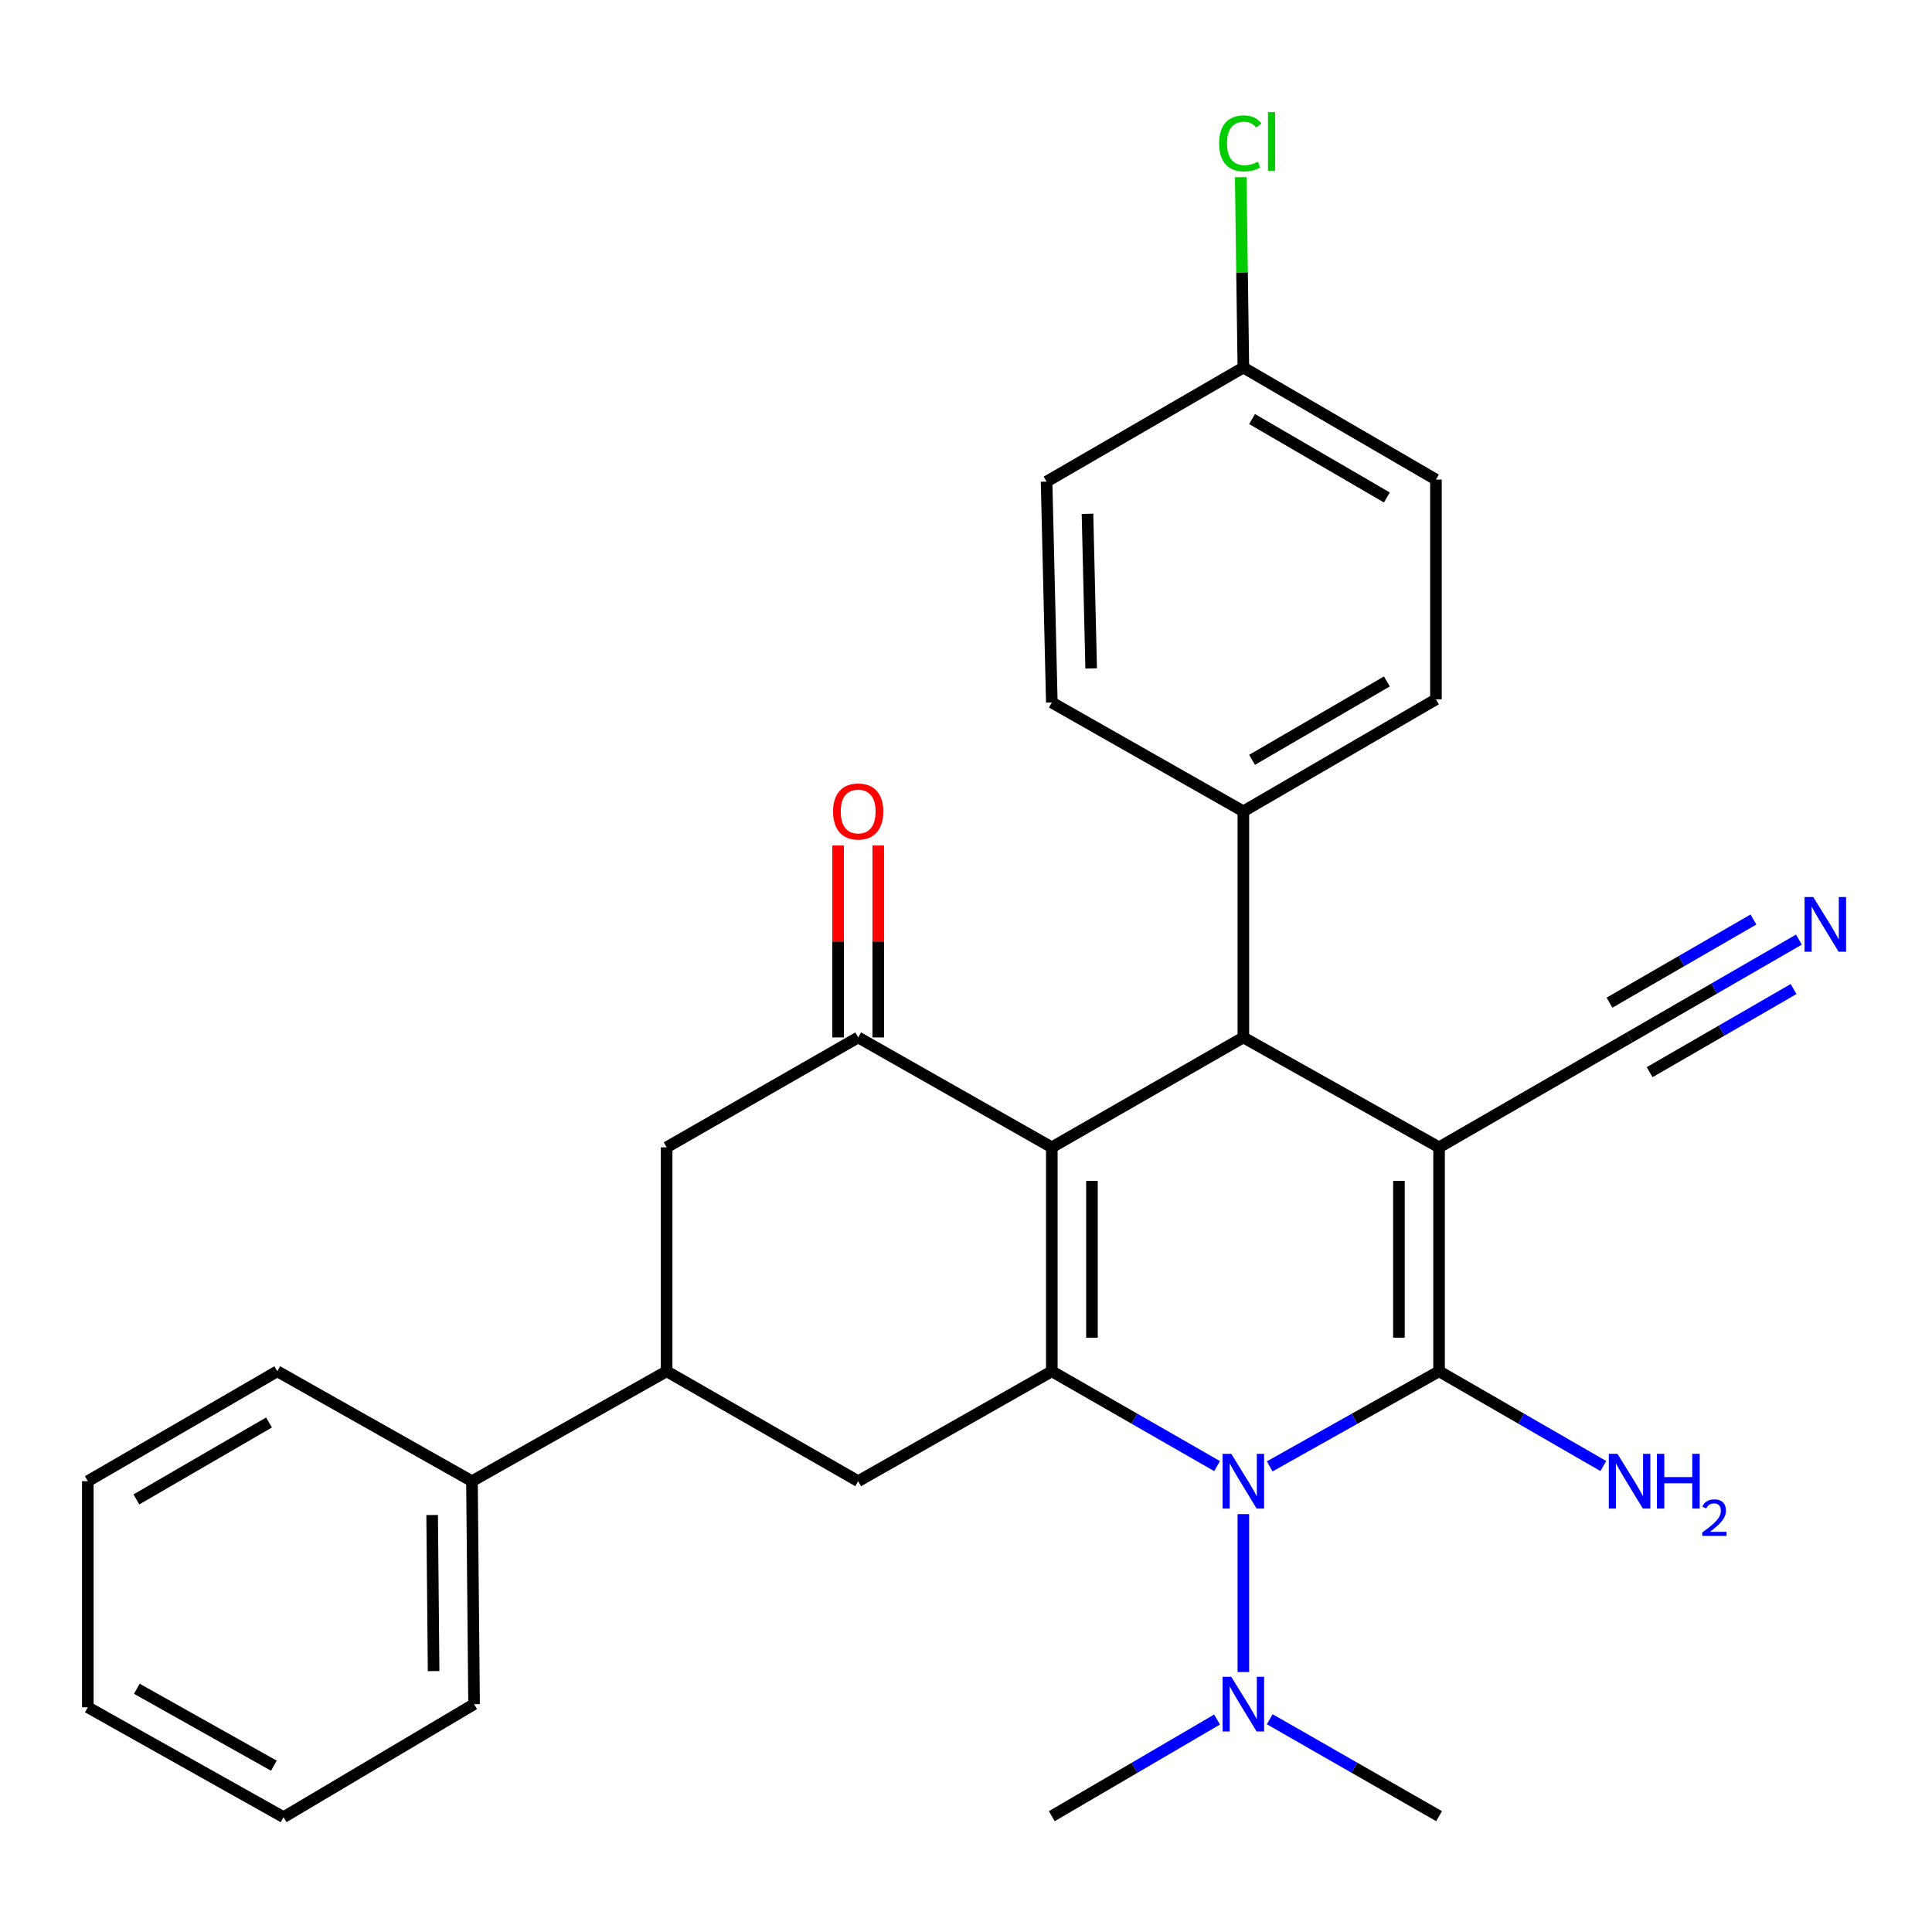 <?xml version='1.0' encoding='iso-8859-1'?>
<svg version='1.1' baseProfile='full'
              xmlns='http://www.w3.org/2000/svg'
                      xmlns:rdkit='http://www.rdkit.org/xml'
                      xmlns:xlink='http://www.w3.org/1999/xlink'
                  xml:space='preserve'
width='1000px' height='1000px' viewBox='0 0 1000 1000'>
<!-- END OF HEADER -->
<rect style='opacity:1.0;fill:#FFFFFF;stroke:none' width='1000' height='1000' x='0' y='0'> </rect>
<path class='bond-1' d='M 744.86,593.852 L 744.86,709.777' style='fill:none;fill-rule:evenodd;stroke:#000000;stroke-width:6px;stroke-linecap:butt;stroke-linejoin:miter;stroke-opacity:1' />
<path class='bond-1' d='M 724.083,611.24 L 724.083,692.388' style='fill:none;fill-rule:evenodd;stroke:#000000;stroke-width:6px;stroke-linecap:butt;stroke-linejoin:miter;stroke-opacity:1' />
<path class='bond-4' d='M 744.86,593.852 L 643.56,536.968' style='fill:none;fill-rule:evenodd;stroke:#000000;stroke-width:6px;stroke-linecap:butt;stroke-linejoin:miter;stroke-opacity:1' />
<path class='bond-7' d='M 744.86,593.852 L 843.46,536.968' style='fill:none;fill-rule:evenodd;stroke:#000000;stroke-width:6px;stroke-linecap:butt;stroke-linejoin:miter;stroke-opacity:1' />
<path class='bond-0' d='M 544.418,593.852 L 643.56,536.968' style='fill:none;fill-rule:evenodd;stroke:#000000;stroke-width:6px;stroke-linecap:butt;stroke-linejoin:miter;stroke-opacity:1' />
<path class='bond-2' d='M 544.418,593.852 L 544.418,709.777' style='fill:none;fill-rule:evenodd;stroke:#000000;stroke-width:6px;stroke-linecap:butt;stroke-linejoin:miter;stroke-opacity:1' />
<path class='bond-2' d='M 565.196,611.24 L 565.196,692.388' style='fill:none;fill-rule:evenodd;stroke:#000000;stroke-width:6px;stroke-linecap:butt;stroke-linejoin:miter;stroke-opacity:1' />
<path class='bond-5' d='M 544.418,593.852 L 444.192,536.968' style='fill:none;fill-rule:evenodd;stroke:#000000;stroke-width:6px;stroke-linecap:butt;stroke-linejoin:miter;stroke-opacity:1' />
<path class='bond-3' d='M 744.86,709.777 L 701.032,734.388' style='fill:none;fill-rule:evenodd;stroke:#000000;stroke-width:6px;stroke-linecap:butt;stroke-linejoin:miter;stroke-opacity:1' />
<path class='bond-3' d='M 701.032,734.388 L 657.205,758.998' style='fill:none;fill-rule:evenodd;stroke:#0000FF;stroke-width:6px;stroke-linecap:butt;stroke-linejoin:miter;stroke-opacity:1' />
<path class='bond-13' d='M 744.86,709.777 L 787.367,734.299' style='fill:none;fill-rule:evenodd;stroke:#000000;stroke-width:6px;stroke-linecap:butt;stroke-linejoin:miter;stroke-opacity:1' />
<path class='bond-13' d='M 787.367,734.299 L 829.874,758.822' style='fill:none;fill-rule:evenodd;stroke:#0000FF;stroke-width:6px;stroke-linecap:butt;stroke-linejoin:miter;stroke-opacity:1' />
<path class='bond-6' d='M 544.418,709.777 L 444.192,766.66' style='fill:none;fill-rule:evenodd;stroke:#000000;stroke-width:6px;stroke-linecap:butt;stroke-linejoin:miter;stroke-opacity:1' />
<path class='bond-29' d='M 544.418,709.777 L 587.19,734.318' style='fill:none;fill-rule:evenodd;stroke:#000000;stroke-width:6px;stroke-linecap:butt;stroke-linejoin:miter;stroke-opacity:1' />
<path class='bond-29' d='M 587.19,734.318 L 629.963,758.858' style='fill:none;fill-rule:evenodd;stroke:#0000FF;stroke-width:6px;stroke-linecap:butt;stroke-linejoin:miter;stroke-opacity:1' />
<path class='bond-11' d='M 643.56,783.705 L 643.56,865.447' style='fill:none;fill-rule:evenodd;stroke:#0000FF;stroke-width:6px;stroke-linecap:butt;stroke-linejoin:miter;stroke-opacity:1' />
<path class='bond-12' d='M 643.56,536.968 L 643.56,419.947' style='fill:none;fill-rule:evenodd;stroke:#000000;stroke-width:6px;stroke-linecap:butt;stroke-linejoin:miter;stroke-opacity:1' />
<path class='bond-9' d='M 444.192,536.968 L 345.05,593.852' style='fill:none;fill-rule:evenodd;stroke:#000000;stroke-width:6px;stroke-linecap:butt;stroke-linejoin:miter;stroke-opacity:1' />
<path class='bond-14' d='M 454.58,536.968 L 454.58,487.3' style='fill:none;fill-rule:evenodd;stroke:#000000;stroke-width:6px;stroke-linecap:butt;stroke-linejoin:miter;stroke-opacity:1' />
<path class='bond-14' d='M 454.58,487.3 L 454.58,437.632' style='fill:none;fill-rule:evenodd;stroke:#FF0000;stroke-width:6px;stroke-linecap:butt;stroke-linejoin:miter;stroke-opacity:1' />
<path class='bond-14' d='M 433.803,536.968 L 433.803,487.3' style='fill:none;fill-rule:evenodd;stroke:#000000;stroke-width:6px;stroke-linecap:butt;stroke-linejoin:miter;stroke-opacity:1' />
<path class='bond-14' d='M 433.803,487.3 L 433.803,437.632' style='fill:none;fill-rule:evenodd;stroke:#FF0000;stroke-width:6px;stroke-linecap:butt;stroke-linejoin:miter;stroke-opacity:1' />
<path class='bond-31' d='M 444.192,766.66 L 345.05,709.777' style='fill:none;fill-rule:evenodd;stroke:#000000;stroke-width:6px;stroke-linecap:butt;stroke-linejoin:miter;stroke-opacity:1' />
<path class='bond-10' d='M 843.46,536.968 L 887.289,511.654' style='fill:none;fill-rule:evenodd;stroke:#000000;stroke-width:6px;stroke-linecap:butt;stroke-linejoin:miter;stroke-opacity:1' />
<path class='bond-10' d='M 887.289,511.654 L 931.118,486.339' style='fill:none;fill-rule:evenodd;stroke:#0000FF;stroke-width:6px;stroke-linecap:butt;stroke-linejoin:miter;stroke-opacity:1' />
<path class='bond-10' d='M 853.851,554.96 L 891.106,533.443' style='fill:none;fill-rule:evenodd;stroke:#000000;stroke-width:6px;stroke-linecap:butt;stroke-linejoin:miter;stroke-opacity:1' />
<path class='bond-10' d='M 891.106,533.443 L 928.361,511.925' style='fill:none;fill-rule:evenodd;stroke:#0000FF;stroke-width:6px;stroke-linecap:butt;stroke-linejoin:miter;stroke-opacity:1' />
<path class='bond-10' d='M 833.068,518.977 L 870.323,497.459' style='fill:none;fill-rule:evenodd;stroke:#000000;stroke-width:6px;stroke-linecap:butt;stroke-linejoin:miter;stroke-opacity:1' />
<path class='bond-10' d='M 870.323,497.459 L 907.577,475.941' style='fill:none;fill-rule:evenodd;stroke:#0000FF;stroke-width:6px;stroke-linecap:butt;stroke-linejoin:miter;stroke-opacity:1' />
<path class='bond-8' d='M 345.05,709.777 L 345.05,593.852' style='fill:none;fill-rule:evenodd;stroke:#000000;stroke-width:6px;stroke-linecap:butt;stroke-linejoin:miter;stroke-opacity:1' />
<path class='bond-15' d='M 345.05,709.777 L 244.292,766.66' style='fill:none;fill-rule:evenodd;stroke:#000000;stroke-width:6px;stroke-linecap:butt;stroke-linejoin:miter;stroke-opacity:1' />
<path class='bond-22' d='M 629.949,890.026 L 587.184,915.036' style='fill:none;fill-rule:evenodd;stroke:#0000FF;stroke-width:6px;stroke-linecap:butt;stroke-linejoin:miter;stroke-opacity:1' />
<path class='bond-22' d='M 587.184,915.036 L 544.418,940.046' style='fill:none;fill-rule:evenodd;stroke:#000000;stroke-width:6px;stroke-linecap:butt;stroke-linejoin:miter;stroke-opacity:1' />
<path class='bond-23' d='M 657.218,889.883 L 701.039,914.964' style='fill:none;fill-rule:evenodd;stroke:#0000FF;stroke-width:6px;stroke-linecap:butt;stroke-linejoin:miter;stroke-opacity:1' />
<path class='bond-23' d='M 701.039,914.964 L 744.86,940.046' style='fill:none;fill-rule:evenodd;stroke:#000000;stroke-width:6px;stroke-linecap:butt;stroke-linejoin:miter;stroke-opacity:1' />
<path class='bond-16' d='M 643.56,419.947 L 743.244,361.978' style='fill:none;fill-rule:evenodd;stroke:#000000;stroke-width:6px;stroke-linecap:butt;stroke-linejoin:miter;stroke-opacity:1' />
<path class='bond-16' d='M 648.068,393.29 L 717.847,352.713' style='fill:none;fill-rule:evenodd;stroke:#000000;stroke-width:6px;stroke-linecap:butt;stroke-linejoin:miter;stroke-opacity:1' />
<path class='bond-17' d='M 643.56,419.947 L 544.418,363.618' style='fill:none;fill-rule:evenodd;stroke:#000000;stroke-width:6px;stroke-linecap:butt;stroke-linejoin:miter;stroke-opacity:1' />
<path class='bond-24' d='M 244.292,766.66 L 245.377,882.066' style='fill:none;fill-rule:evenodd;stroke:#000000;stroke-width:6px;stroke-linecap:butt;stroke-linejoin:miter;stroke-opacity:1' />
<path class='bond-24' d='M 223.679,784.166 L 224.438,864.95' style='fill:none;fill-rule:evenodd;stroke:#000000;stroke-width:6px;stroke-linecap:butt;stroke-linejoin:miter;stroke-opacity:1' />
<path class='bond-25' d='M 244.292,766.66 L 143.523,709.777' style='fill:none;fill-rule:evenodd;stroke:#000000;stroke-width:6px;stroke-linecap:butt;stroke-linejoin:miter;stroke-opacity:1' />
<path class='bond-20' d='M 743.244,361.978 L 743.244,248.223' style='fill:none;fill-rule:evenodd;stroke:#000000;stroke-width:6px;stroke-linecap:butt;stroke-linejoin:miter;stroke-opacity:1' />
<path class='bond-19' d='M 544.418,363.618 L 541.706,249.285' style='fill:none;fill-rule:evenodd;stroke:#000000;stroke-width:6px;stroke-linecap:butt;stroke-linejoin:miter;stroke-opacity:1' />
<path class='bond-19' d='M 564.783,345.975 L 562.884,265.942' style='fill:none;fill-rule:evenodd;stroke:#000000;stroke-width:6px;stroke-linecap:butt;stroke-linejoin:miter;stroke-opacity:1' />
<path class='bond-18' d='M 643.56,190.244 L 541.706,249.285' style='fill:none;fill-rule:evenodd;stroke:#000000;stroke-width:6px;stroke-linecap:butt;stroke-linejoin:miter;stroke-opacity:1' />
<path class='bond-21' d='M 643.56,190.244 L 642.88,140.971' style='fill:none;fill-rule:evenodd;stroke:#000000;stroke-width:6px;stroke-linecap:butt;stroke-linejoin:miter;stroke-opacity:1' />
<path class='bond-21' d='M 642.88,140.971 L 642.199,91.699' style='fill:none;fill-rule:evenodd;stroke:#00CC00;stroke-width:6px;stroke-linecap:butt;stroke-linejoin:miter;stroke-opacity:1' />
<path class='bond-30' d='M 643.56,190.244 L 743.244,248.223' style='fill:none;fill-rule:evenodd;stroke:#000000;stroke-width:6px;stroke-linecap:butt;stroke-linejoin:miter;stroke-opacity:1' />
<path class='bond-30' d='M 648.066,216.901 L 717.845,257.487' style='fill:none;fill-rule:evenodd;stroke:#000000;stroke-width:6px;stroke-linecap:butt;stroke-linejoin:miter;stroke-opacity:1' />
<path class='bond-27' d='M 245.377,882.066 L 146.778,940.565' style='fill:none;fill-rule:evenodd;stroke:#000000;stroke-width:6px;stroke-linecap:butt;stroke-linejoin:miter;stroke-opacity:1' />
<path class='bond-26' d='M 143.523,709.777 L 45.455,766.66' style='fill:none;fill-rule:evenodd;stroke:#000000;stroke-width:6px;stroke-linecap:butt;stroke-linejoin:miter;stroke-opacity:1' />
<path class='bond-26' d='M 139.237,736.282 L 70.59,776.1' style='fill:none;fill-rule:evenodd;stroke:#000000;stroke-width:6px;stroke-linecap:butt;stroke-linejoin:miter;stroke-opacity:1' />
<path class='bond-28' d='M 45.455,766.66 L 45.455,883.682' style='fill:none;fill-rule:evenodd;stroke:#000000;stroke-width:6px;stroke-linecap:butt;stroke-linejoin:miter;stroke-opacity:1' />
<path class='bond-32' d='M 146.778,940.565 L 45.455,883.682' style='fill:none;fill-rule:evenodd;stroke:#000000;stroke-width:6px;stroke-linecap:butt;stroke-linejoin:miter;stroke-opacity:1' />
<path class='bond-32' d='M 141.751,913.915 L 70.824,874.097' style='fill:none;fill-rule:evenodd;stroke:#000000;stroke-width:6px;stroke-linecap:butt;stroke-linejoin:miter;stroke-opacity:1' />
<path  class='atom-4' d='M 637.3 752.5
L 646.58 767.5
Q 647.5 768.98, 648.98 771.66
Q 650.46 774.34, 650.54 774.5
L 650.54 752.5
L 654.3 752.5
L 654.3 780.82
L 650.42 780.82
L 640.46 764.42
Q 639.3 762.5, 638.06 760.3
Q 636.86 758.1, 636.5 757.42
L 636.5 780.82
L 632.82 780.82
L 632.82 752.5
L 637.3 752.5
' fill='#0000FF'/>
<path  class='atom-11' d='M 938.523 464.286
L 947.803 479.286
Q 948.723 480.766, 950.203 483.446
Q 951.683 486.126, 951.763 486.286
L 951.763 464.286
L 955.523 464.286
L 955.523 492.606
L 951.643 492.606
L 941.683 476.206
Q 940.523 474.286, 939.283 472.086
Q 938.083 469.886, 937.723 469.206
L 937.723 492.606
L 934.043 492.606
L 934.043 464.286
L 938.523 464.286
' fill='#0000FF'/>
<path  class='atom-12' d='M 637.3 867.906
L 646.58 882.906
Q 647.5 884.386, 648.98 887.066
Q 650.46 889.746, 650.54 889.906
L 650.54 867.906
L 654.3 867.906
L 654.3 896.226
L 650.42 896.226
L 640.46 879.826
Q 639.3 877.906, 638.06 875.706
Q 636.86 873.506, 636.5 872.826
L 636.5 896.226
L 632.82 896.226
L 632.82 867.906
L 637.3 867.906
' fill='#0000FF'/>
<path  class='atom-14' d='M 837.2 752.5
L 846.48 767.5
Q 847.4 768.98, 848.88 771.66
Q 850.36 774.34, 850.44 774.5
L 850.44 752.5
L 854.2 752.5
L 854.2 780.82
L 850.32 780.82
L 840.36 764.42
Q 839.2 762.5, 837.96 760.3
Q 836.76 758.1, 836.4 757.42
L 836.4 780.82
L 832.72 780.82
L 832.72 752.5
L 837.2 752.5
' fill='#0000FF'/>
<path  class='atom-14' d='M 857.6 752.5
L 861.44 752.5
L 861.44 764.54
L 875.92 764.54
L 875.92 752.5
L 879.76 752.5
L 879.76 780.82
L 875.92 780.82
L 875.92 767.74
L 861.44 767.74
L 861.44 780.82
L 857.6 780.82
L 857.6 752.5
' fill='#0000FF'/>
<path  class='atom-14' d='M 881.132 779.826
Q 881.819 778.058, 883.456 777.081
Q 885.092 776.078, 887.363 776.078
Q 890.188 776.078, 891.772 777.609
Q 893.356 779.14, 893.356 781.859
Q 893.356 784.631, 891.296 787.218
Q 889.264 789.806, 885.04 792.868
L 893.672 792.868
L 893.672 794.98
L 881.08 794.98
L 881.08 793.211
Q 884.564 790.73, 886.624 788.882
Q 888.709 787.034, 889.712 785.37
Q 890.716 783.707, 890.716 781.991
Q 890.716 780.196, 889.818 779.193
Q 888.92 778.19, 887.363 778.19
Q 885.858 778.19, 884.855 778.797
Q 883.852 779.404, 883.139 780.75
L 881.132 779.826
' fill='#0000FF'/>
<path  class='atom-15' d='M 431.192 420.027
Q 431.192 413.227, 434.552 409.427
Q 437.912 405.627, 444.192 405.627
Q 450.472 405.627, 453.832 409.427
Q 457.192 413.227, 457.192 420.027
Q 457.192 426.907, 453.792 430.827
Q 450.392 434.707, 444.192 434.707
Q 437.952 434.707, 434.552 430.827
Q 431.192 426.947, 431.192 420.027
M 444.192 431.507
Q 448.512 431.507, 450.832 428.627
Q 453.192 425.707, 453.192 420.027
Q 453.192 414.467, 450.832 411.667
Q 448.512 408.827, 444.192 408.827
Q 439.872 408.827, 437.512 411.627
Q 435.192 414.427, 435.192 420.027
Q 435.192 425.747, 437.512 428.627
Q 439.872 431.507, 444.192 431.507
' fill='#FF0000'/>
<path  class='atom-22' d='M 631.024 74.213
Q 631.024 67.173, 634.304 63.493
Q 637.624 59.773, 643.904 59.773
Q 649.744 59.773, 652.864 63.893
L 650.224 66.053
Q 647.944 63.053, 643.904 63.053
Q 639.624 63.053, 637.344 65.933
Q 635.104 68.773, 635.104 74.213
Q 635.104 79.813, 637.424 82.693
Q 639.784 85.573, 644.344 85.573
Q 647.464 85.573, 651.104 83.693
L 652.224 86.693
Q 650.744 87.653, 648.504 88.213
Q 646.264 88.773, 643.784 88.773
Q 637.624 88.773, 634.304 85.013
Q 631.024 81.253, 631.024 74.213
' fill='#00CC00'/>
<path  class='atom-22' d='M 656.304 58.053
L 659.984 58.053
L 659.984 88.413
L 656.304 88.413
L 656.304 58.053
' fill='#00CC00'/>
</svg>
